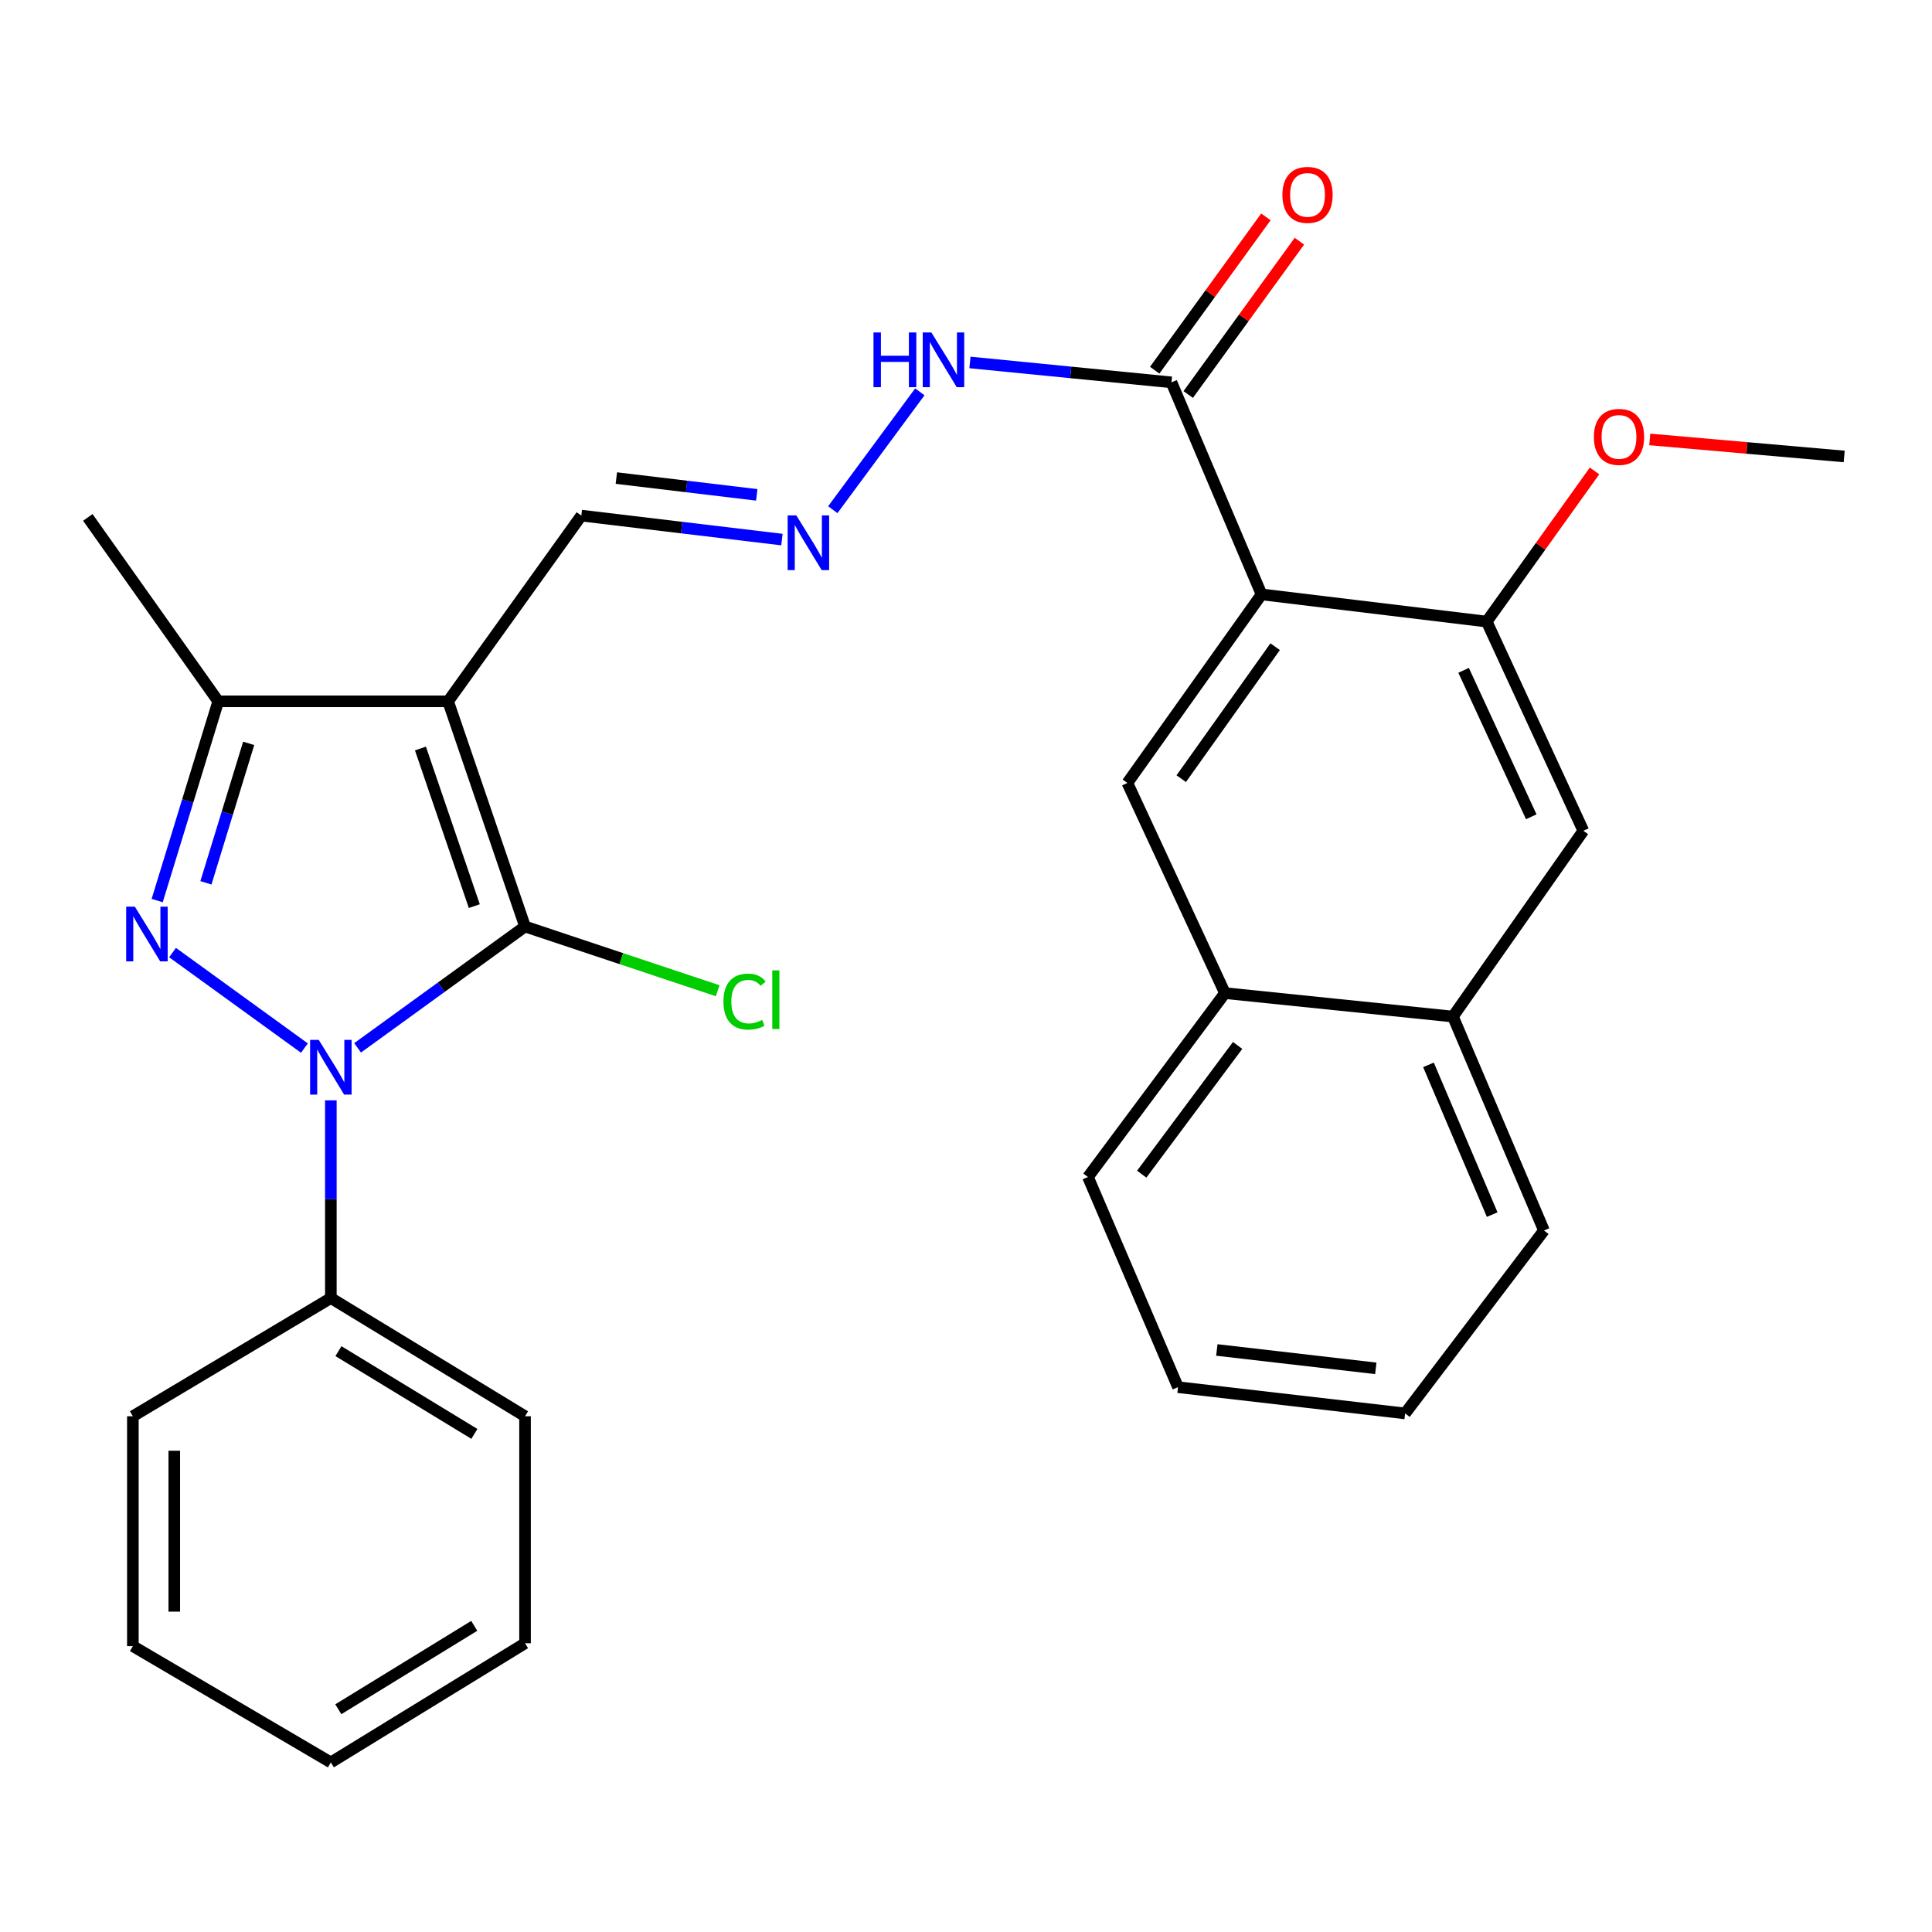<?xml version='1.0' encoding='iso-8859-1'?>
<svg version='1.1' baseProfile='full'
              xmlns='http://www.w3.org/2000/svg'
                      xmlns:rdkit='http://www.rdkit.org/xml'
                      xmlns:xlink='http://www.w3.org/1999/xlink'
                  xml:space='preserve'
width='1000px' height='1000px' viewBox='0 0 1000 1000'>
<!-- END OF HEADER -->
<rect style='opacity:1.0;fill:#FFFFFF;stroke:none' width='1000' height='1000' x='0' y='0'> </rect>
<path class='bond-0' d='M 185.09,542.362 L 228.423,510.961' style='fill:none;fill-rule:evenodd;stroke:#0000FF;stroke-width:6px;stroke-linecap:butt;stroke-linejoin:miter;stroke-opacity:1' />
<path class='bond-0' d='M 228.423,510.961 L 271.757,479.56' style='fill:none;fill-rule:evenodd;stroke:#000000;stroke-width:6px;stroke-linecap:butt;stroke-linejoin:miter;stroke-opacity:1' />
<path class='bond-1' d='M 157.568,542.486 L 89.305,493.043' style='fill:none;fill-rule:evenodd;stroke:#0000FF;stroke-width:6px;stroke-linecap:butt;stroke-linejoin:miter;stroke-opacity:1' />
<path class='bond-11' d='M 171.247,569.54 L 171.247,620.701' style='fill:none;fill-rule:evenodd;stroke:#0000FF;stroke-width:6px;stroke-linecap:butt;stroke-linejoin:miter;stroke-opacity:1' />
<path class='bond-11' d='M 171.247,620.701 L 171.247,671.862' style='fill:none;fill-rule:evenodd;stroke:#000000;stroke-width:6px;stroke-linecap:butt;stroke-linejoin:miter;stroke-opacity:1' />
<path class='bond-2' d='M 271.757,479.56 L 231.934,363.009' style='fill:none;fill-rule:evenodd;stroke:#000000;stroke-width:6px;stroke-linecap:butt;stroke-linejoin:miter;stroke-opacity:1' />
<path class='bond-2' d='M 245.499,469.008 L 217.623,387.422' style='fill:none;fill-rule:evenodd;stroke:#000000;stroke-width:6px;stroke-linecap:butt;stroke-linejoin:miter;stroke-opacity:1' />
<path class='bond-15' d='M 271.757,479.56 L 321.61,496.181' style='fill:none;fill-rule:evenodd;stroke:#000000;stroke-width:6px;stroke-linecap:butt;stroke-linejoin:miter;stroke-opacity:1' />
<path class='bond-15' d='M 321.61,496.181 L 371.464,512.802' style='fill:none;fill-rule:evenodd;stroke:#00CC00;stroke-width:6px;stroke-linecap:butt;stroke-linejoin:miter;stroke-opacity:1' />
<path class='bond-4' d='M 81.354,466.133 L 97.16,414.571' style='fill:none;fill-rule:evenodd;stroke:#0000FF;stroke-width:6px;stroke-linecap:butt;stroke-linejoin:miter;stroke-opacity:1' />
<path class='bond-4' d='M 97.16,414.571 L 112.965,363.009' style='fill:none;fill-rule:evenodd;stroke:#000000;stroke-width:6px;stroke-linecap:butt;stroke-linejoin:miter;stroke-opacity:1' />
<path class='bond-4' d='M 106.59,456.946 L 117.654,420.853' style='fill:none;fill-rule:evenodd;stroke:#0000FF;stroke-width:6px;stroke-linecap:butt;stroke-linejoin:miter;stroke-opacity:1' />
<path class='bond-4' d='M 117.654,420.853 L 128.718,384.759' style='fill:none;fill-rule:evenodd;stroke:#000000;stroke-width:6px;stroke-linecap:butt;stroke-linejoin:miter;stroke-opacity:1' />
<path class='bond-10' d='M 231.934,363.009 L 300.897,266.869' style='fill:none;fill-rule:evenodd;stroke:#000000;stroke-width:6px;stroke-linecap:butt;stroke-linejoin:miter;stroke-opacity:1' />
<path class='bond-29' d='M 231.934,363.009 L 112.965,363.009' style='fill:none;fill-rule:evenodd;stroke:#000000;stroke-width:6px;stroke-linecap:butt;stroke-linejoin:miter;stroke-opacity:1' />
<path class='bond-3' d='M 652.968,307.657 L 606.345,197.905' style='fill:none;fill-rule:evenodd;stroke:#000000;stroke-width:6px;stroke-linecap:butt;stroke-linejoin:miter;stroke-opacity:1' />
<path class='bond-5' d='M 652.968,307.657 L 583.528,405.249' style='fill:none;fill-rule:evenodd;stroke:#000000;stroke-width:6px;stroke-linecap:butt;stroke-linejoin:miter;stroke-opacity:1' />
<path class='bond-5' d='M 660.018,334.723 L 611.41,403.037' style='fill:none;fill-rule:evenodd;stroke:#000000;stroke-width:6px;stroke-linecap:butt;stroke-linejoin:miter;stroke-opacity:1' />
<path class='bond-7' d='M 652.968,307.657 L 769.519,321.733' style='fill:none;fill-rule:evenodd;stroke:#000000;stroke-width:6px;stroke-linecap:butt;stroke-linejoin:miter;stroke-opacity:1' />
<path class='bond-18' d='M 112.965,363.009 L 45.455,267.81' style='fill:none;fill-rule:evenodd;stroke:#000000;stroke-width:6px;stroke-linecap:butt;stroke-linejoin:miter;stroke-opacity:1' />
<path class='bond-12' d='M 583.528,405.249 L 634.033,514.035' style='fill:none;fill-rule:evenodd;stroke:#000000;stroke-width:6px;stroke-linecap:butt;stroke-linejoin:miter;stroke-opacity:1' />
<path class='bond-6' d='M 606.345,197.905 L 554.196,192.753' style='fill:none;fill-rule:evenodd;stroke:#000000;stroke-width:6px;stroke-linecap:butt;stroke-linejoin:miter;stroke-opacity:1' />
<path class='bond-6' d='M 554.196,192.753 L 502.046,187.601' style='fill:none;fill-rule:evenodd;stroke:#0000FF;stroke-width:6px;stroke-linecap:butt;stroke-linejoin:miter;stroke-opacity:1' />
<path class='bond-16' d='M 615.022,204.198 L 643.796,164.519' style='fill:none;fill-rule:evenodd;stroke:#000000;stroke-width:6px;stroke-linecap:butt;stroke-linejoin:miter;stroke-opacity:1' />
<path class='bond-16' d='M 643.796,164.519 L 672.571,124.841' style='fill:none;fill-rule:evenodd;stroke:#FF0000;stroke-width:6px;stroke-linecap:butt;stroke-linejoin:miter;stroke-opacity:1' />
<path class='bond-16' d='M 597.669,191.613 L 626.443,151.935' style='fill:none;fill-rule:evenodd;stroke:#000000;stroke-width:6px;stroke-linecap:butt;stroke-linejoin:miter;stroke-opacity:1' />
<path class='bond-16' d='M 626.443,151.935 L 655.218,112.256' style='fill:none;fill-rule:evenodd;stroke:#FF0000;stroke-width:6px;stroke-linecap:butt;stroke-linejoin:miter;stroke-opacity:1' />
<path class='bond-8' d='M 769.519,321.733 L 819.536,430.019' style='fill:none;fill-rule:evenodd;stroke:#000000;stroke-width:6px;stroke-linecap:butt;stroke-linejoin:miter;stroke-opacity:1' />
<path class='bond-8' d='M 757.561,346.964 L 792.573,422.765' style='fill:none;fill-rule:evenodd;stroke:#000000;stroke-width:6px;stroke-linecap:butt;stroke-linejoin:miter;stroke-opacity:1' />
<path class='bond-17' d='M 769.519,321.733 L 797.422,282.746' style='fill:none;fill-rule:evenodd;stroke:#000000;stroke-width:6px;stroke-linecap:butt;stroke-linejoin:miter;stroke-opacity:1' />
<path class='bond-17' d='M 797.422,282.746 L 825.325,243.759' style='fill:none;fill-rule:evenodd;stroke:#FF0000;stroke-width:6px;stroke-linecap:butt;stroke-linejoin:miter;stroke-opacity:1' />
<path class='bond-13' d='M 819.536,430.019 L 752.037,526.17' style='fill:none;fill-rule:evenodd;stroke:#000000;stroke-width:6px;stroke-linecap:butt;stroke-linejoin:miter;stroke-opacity:1' />
<path class='bond-9' d='M 404.726,279.284 L 352.812,273.076' style='fill:none;fill-rule:evenodd;stroke:#0000FF;stroke-width:6px;stroke-linecap:butt;stroke-linejoin:miter;stroke-opacity:1' />
<path class='bond-9' d='M 352.812,273.076 L 300.897,266.869' style='fill:none;fill-rule:evenodd;stroke:#000000;stroke-width:6px;stroke-linecap:butt;stroke-linejoin:miter;stroke-opacity:1' />
<path class='bond-9' d='M 391.696,256.137 L 355.357,251.792' style='fill:none;fill-rule:evenodd;stroke:#0000FF;stroke-width:6px;stroke-linecap:butt;stroke-linejoin:miter;stroke-opacity:1' />
<path class='bond-9' d='M 355.357,251.792 L 319.017,247.447' style='fill:none;fill-rule:evenodd;stroke:#000000;stroke-width:6px;stroke-linecap:butt;stroke-linejoin:miter;stroke-opacity:1' />
<path class='bond-14' d='M 431.055,263.819 L 476.104,202.818' style='fill:none;fill-rule:evenodd;stroke:#0000FF;stroke-width:6px;stroke-linecap:butt;stroke-linejoin:miter;stroke-opacity:1' />
<path class='bond-21' d='M 171.247,671.862 L 271.757,733.049' style='fill:none;fill-rule:evenodd;stroke:#000000;stroke-width:6px;stroke-linecap:butt;stroke-linejoin:miter;stroke-opacity:1' />
<path class='bond-21' d='M 175.177,699.35 L 245.534,742.181' style='fill:none;fill-rule:evenodd;stroke:#000000;stroke-width:6px;stroke-linecap:butt;stroke-linejoin:miter;stroke-opacity:1' />
<path class='bond-22' d='M 171.247,671.862 L 68.772,733.049' style='fill:none;fill-rule:evenodd;stroke:#000000;stroke-width:6px;stroke-linecap:butt;stroke-linejoin:miter;stroke-opacity:1' />
<path class='bond-19' d='M 634.033,514.035 L 563.128,609.222' style='fill:none;fill-rule:evenodd;stroke:#000000;stroke-width:6px;stroke-linecap:butt;stroke-linejoin:miter;stroke-opacity:1' />
<path class='bond-19' d='M 640.588,541.119 L 590.955,607.749' style='fill:none;fill-rule:evenodd;stroke:#000000;stroke-width:6px;stroke-linecap:butt;stroke-linejoin:miter;stroke-opacity:1' />
<path class='bond-31' d='M 634.033,514.035 L 752.037,526.17' style='fill:none;fill-rule:evenodd;stroke:#000000;stroke-width:6px;stroke-linecap:butt;stroke-linejoin:miter;stroke-opacity:1' />
<path class='bond-20' d='M 752.037,526.17 L 799.148,636.898' style='fill:none;fill-rule:evenodd;stroke:#000000;stroke-width:6px;stroke-linecap:butt;stroke-linejoin:miter;stroke-opacity:1' />
<path class='bond-20' d='M 739.379,551.172 L 772.357,628.681' style='fill:none;fill-rule:evenodd;stroke:#000000;stroke-width:6px;stroke-linecap:butt;stroke-linejoin:miter;stroke-opacity:1' />
<path class='bond-23' d='M 853.919,227.452 L 904.232,231.858' style='fill:none;fill-rule:evenodd;stroke:#FF0000;stroke-width:6px;stroke-linecap:butt;stroke-linejoin:miter;stroke-opacity:1' />
<path class='bond-23' d='M 904.232,231.858 L 954.545,236.264' style='fill:none;fill-rule:evenodd;stroke:#000000;stroke-width:6px;stroke-linecap:butt;stroke-linejoin:miter;stroke-opacity:1' />
<path class='bond-25' d='M 563.128,609.222 L 609.739,717.997' style='fill:none;fill-rule:evenodd;stroke:#000000;stroke-width:6px;stroke-linecap:butt;stroke-linejoin:miter;stroke-opacity:1' />
<path class='bond-24' d='M 799.148,636.898 L 727.279,731.585' style='fill:none;fill-rule:evenodd;stroke:#000000;stroke-width:6px;stroke-linecap:butt;stroke-linejoin:miter;stroke-opacity:1' />
<path class='bond-27' d='M 271.757,733.049 L 271.757,850.553' style='fill:none;fill-rule:evenodd;stroke:#000000;stroke-width:6px;stroke-linecap:butt;stroke-linejoin:miter;stroke-opacity:1' />
<path class='bond-26' d='M 68.772,733.049 L 68.772,852.03' style='fill:none;fill-rule:evenodd;stroke:#000000;stroke-width:6px;stroke-linecap:butt;stroke-linejoin:miter;stroke-opacity:1' />
<path class='bond-26' d='M 90.208,750.896 L 90.208,834.183' style='fill:none;fill-rule:evenodd;stroke:#000000;stroke-width:6px;stroke-linecap:butt;stroke-linejoin:miter;stroke-opacity:1' />
<path class='bond-32' d='M 727.279,731.585 L 609.739,717.997' style='fill:none;fill-rule:evenodd;stroke:#000000;stroke-width:6px;stroke-linecap:butt;stroke-linejoin:miter;stroke-opacity:1' />
<path class='bond-32' d='M 712.109,708.253 L 629.832,698.741' style='fill:none;fill-rule:evenodd;stroke:#000000;stroke-width:6px;stroke-linecap:butt;stroke-linejoin:miter;stroke-opacity:1' />
<path class='bond-28' d='M 68.772,852.03 L 171.247,912.229' style='fill:none;fill-rule:evenodd;stroke:#000000;stroke-width:6px;stroke-linecap:butt;stroke-linejoin:miter;stroke-opacity:1' />
<path class='bond-30' d='M 271.757,850.553 L 171.247,912.229' style='fill:none;fill-rule:evenodd;stroke:#000000;stroke-width:6px;stroke-linecap:butt;stroke-linejoin:miter;stroke-opacity:1' />
<path class='bond-30' d='M 245.469,841.534 L 175.112,884.707' style='fill:none;fill-rule:evenodd;stroke:#000000;stroke-width:6px;stroke-linecap:butt;stroke-linejoin:miter;stroke-opacity:1' />
<path  class='atom-0' d='M 164.987 538.234
L 174.267 553.234
Q 175.187 554.714, 176.667 557.394
Q 178.147 560.074, 178.227 560.234
L 178.227 538.234
L 181.987 538.234
L 181.987 566.554
L 178.107 566.554
L 168.147 550.154
Q 166.987 548.234, 165.747 546.034
Q 164.547 543.834, 164.187 543.154
L 164.187 566.554
L 160.507 566.554
L 160.507 538.234
L 164.987 538.234
' fill='#0000FF'/>
<path  class='atom-2' d='M 69.788 469.282
L 79.068 484.282
Q 79.988 485.762, 81.468 488.442
Q 82.948 491.122, 83.028 491.282
L 83.028 469.282
L 86.788 469.282
L 86.788 497.602
L 82.908 497.602
L 72.948 481.202
Q 71.788 479.282, 70.548 477.082
Q 69.348 474.882, 68.988 474.202
L 68.988 497.602
L 65.308 497.602
L 65.308 469.282
L 69.788 469.282
' fill='#0000FF'/>
<path  class='atom-10' d='M 412.165 266.761
L 421.445 281.761
Q 422.365 283.241, 423.845 285.921
Q 425.325 288.601, 425.405 288.761
L 425.405 266.761
L 429.165 266.761
L 429.165 295.081
L 425.285 295.081
L 415.325 278.681
Q 414.165 276.761, 412.925 274.561
Q 411.725 272.361, 411.365 271.681
L 411.365 295.081
L 407.685 295.081
L 407.685 266.761
L 412.165 266.761
' fill='#0000FF'/>
<path  class='atom-15' d='M 452.121 172.087
L 455.961 172.087
L 455.961 184.127
L 470.441 184.127
L 470.441 172.087
L 474.281 172.087
L 474.281 200.407
L 470.441 200.407
L 470.441 187.327
L 455.961 187.327
L 455.961 200.407
L 452.121 200.407
L 452.121 172.087
' fill='#0000FF'/>
<path  class='atom-15' d='M 482.081 172.087
L 491.361 187.087
Q 492.281 188.567, 493.761 191.247
Q 495.241 193.927, 495.321 194.087
L 495.321 172.087
L 499.081 172.087
L 499.081 200.407
L 495.201 200.407
L 485.241 184.007
Q 484.081 182.087, 482.841 179.887
Q 481.641 177.687, 481.281 177.007
L 481.281 200.407
L 477.601 200.407
L 477.601 172.087
L 482.081 172.087
' fill='#0000FF'/>
<path  class='atom-16' d='M 374.458 518.421
Q 374.458 511.381, 377.738 507.701
Q 381.058 503.981, 387.338 503.981
Q 393.178 503.981, 396.298 508.101
L 393.658 510.261
Q 391.378 507.261, 387.338 507.261
Q 383.058 507.261, 380.778 510.141
Q 378.538 512.981, 378.538 518.421
Q 378.538 524.021, 380.858 526.901
Q 383.218 529.781, 387.778 529.781
Q 390.898 529.781, 394.538 527.901
L 395.658 530.901
Q 394.178 531.861, 391.938 532.421
Q 389.698 532.981, 387.218 532.981
Q 381.058 532.981, 377.738 529.221
Q 374.458 525.461, 374.458 518.421
' fill='#00CC00'/>
<path  class='atom-16' d='M 399.738 502.261
L 403.418 502.261
L 403.418 532.621
L 399.738 532.621
L 399.738 502.261
' fill='#00CC00'/>
<path  class='atom-17' d='M 663.774 100.87
Q 663.774 94.07, 667.134 90.27
Q 670.494 86.47, 676.774 86.47
Q 683.054 86.47, 686.414 90.27
Q 689.774 94.07, 689.774 100.87
Q 689.774 107.75, 686.374 111.67
Q 682.974 115.55, 676.774 115.55
Q 670.534 115.55, 667.134 111.67
Q 663.774 107.79, 663.774 100.87
M 676.774 112.35
Q 681.094 112.35, 683.414 109.47
Q 685.774 106.55, 685.774 100.87
Q 685.774 95.31, 683.414 92.51
Q 681.094 89.67, 676.774 89.67
Q 672.454 89.67, 670.094 92.47
Q 667.774 95.27, 667.774 100.87
Q 667.774 106.59, 670.094 109.47
Q 672.454 112.35, 676.774 112.35
' fill='#FF0000'/>
<path  class='atom-18' d='M 824.994 226.138
Q 824.994 219.338, 828.354 215.538
Q 831.714 211.738, 837.994 211.738
Q 844.274 211.738, 847.634 215.538
Q 850.994 219.338, 850.994 226.138
Q 850.994 233.018, 847.594 236.938
Q 844.194 240.818, 837.994 240.818
Q 831.754 240.818, 828.354 236.938
Q 824.994 233.058, 824.994 226.138
M 837.994 237.618
Q 842.314 237.618, 844.634 234.738
Q 846.994 231.818, 846.994 226.138
Q 846.994 220.578, 844.634 217.778
Q 842.314 214.938, 837.994 214.938
Q 833.674 214.938, 831.314 217.738
Q 828.994 220.538, 828.994 226.138
Q 828.994 231.858, 831.314 234.738
Q 833.674 237.618, 837.994 237.618
' fill='#FF0000'/>
</svg>
